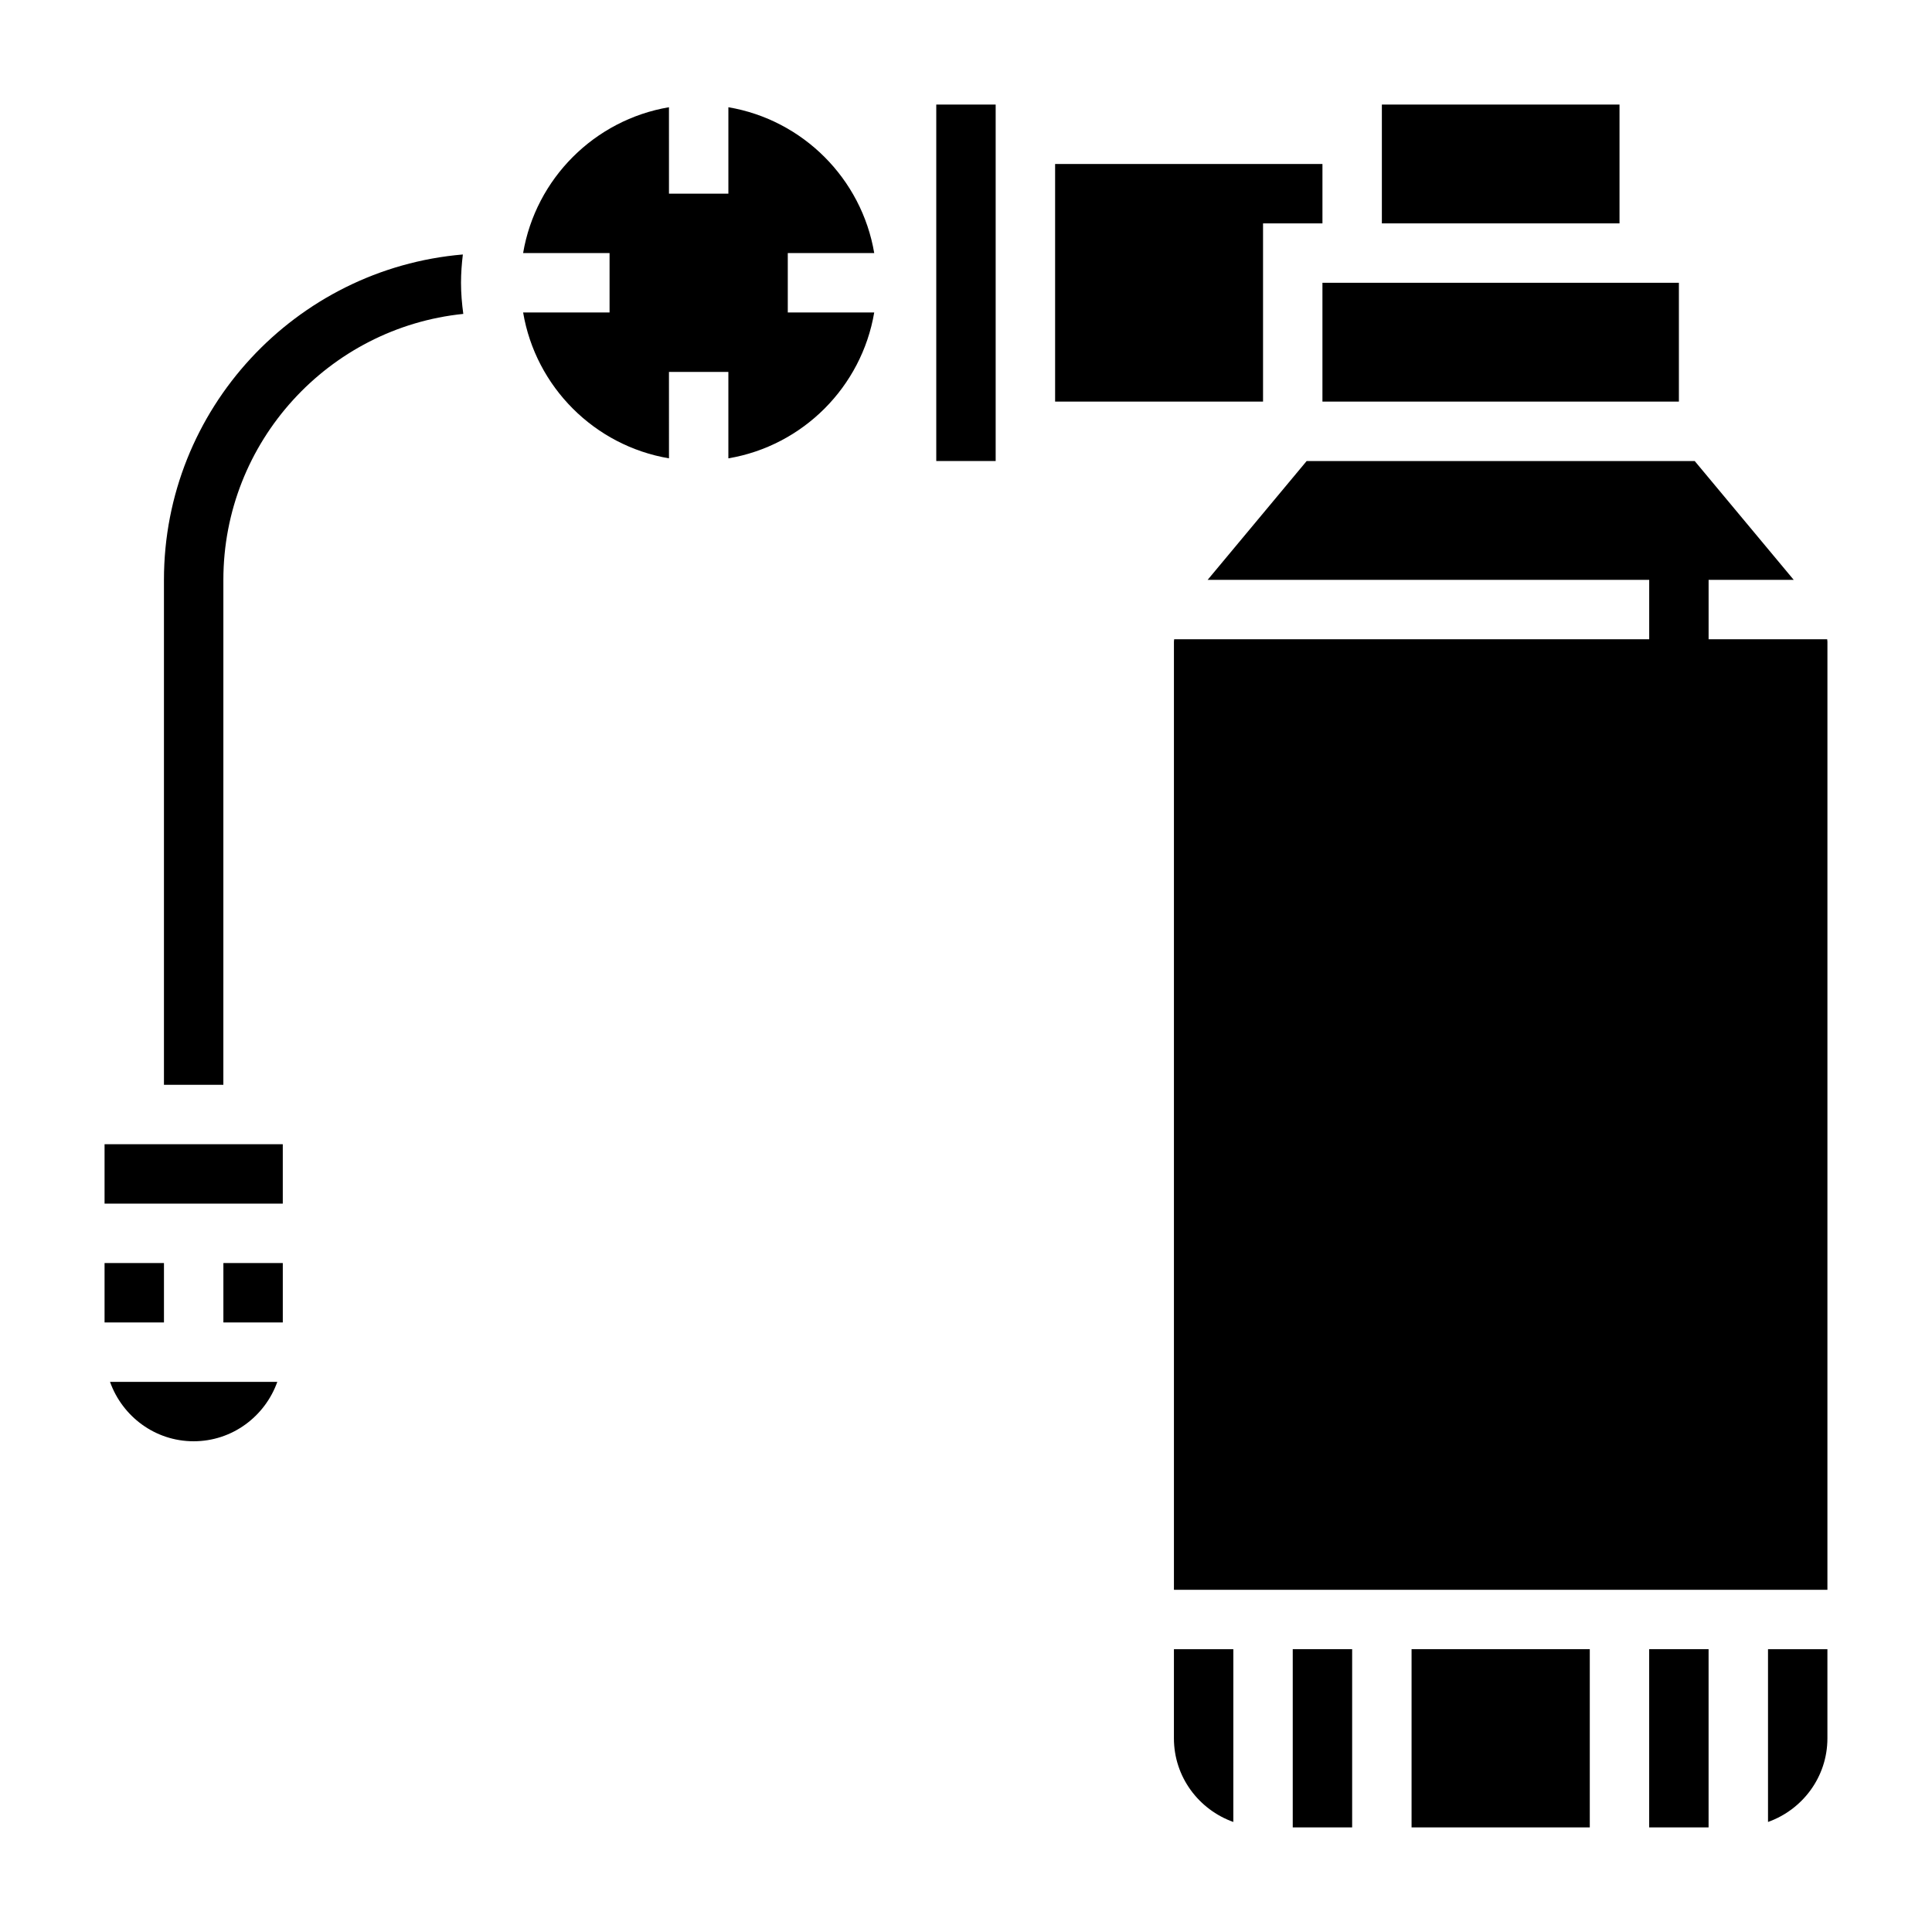 <?xml version="1.0" encoding="UTF-8"?>
<!-- Uploaded to: SVG Repo, www.svgrepo.com, Generator: SVG Repo Mixer Tools -->
<svg fill="#000000" width="800px" height="800px" version="1.1" viewBox="144 144 512 512" xmlns="http://www.w3.org/2000/svg">
 <g>
  <path d="m195.32 525.95c10.25 0 18.91-6.606 22.168-15.742h-44.332c3.258 9.141 11.918 15.742 22.164 15.742z"/>
  <path d="m203.2 478.72h15.742v15.742h-15.742z"/>
  <path d="m171.71 447.23h47.23v15.742h-47.23z"/>
  <path d="m510.21 171.71h62.977v31.488h-62.977z"/>
  <path d="m171.71 478.72h15.742v15.742h-15.742z"/>
  <path d="m375.68 211.07c-3.34-19.734-18.918-35.312-38.652-38.652v22.906h-15.742l-0.004-22.906c-19.734 3.34-35.312 18.918-38.652 38.652h22.91v15.742h-22.906c3.328 19.734 18.918 35.312 38.652 38.652l-0.004-22.906h15.742v22.906c19.734-3.328 35.312-18.918 38.652-38.652h-22.906v-15.742z"/>
  <path d="m494.46 218.94h94.465v31.488h-94.465z"/>
  <path d="m266.66 211.44c-44.297 3.769-79.211 40.965-79.211 86.223v133.82h15.742l0.004-133.82c0-36.613 27.914-66.824 63.582-70.477-0.363-2.703-0.605-5.441-0.605-8.246 0-2.543 0.195-5.039 0.488-7.5z"/>
  <path d="m612.54 626.84c9.141-3.258 15.742-11.918 15.742-22.168v-23.617h-15.742z"/>
  <path d="m581.05 581.05h15.742v47.23h-15.742z"/>
  <path d="m518.08 581.05h47.23v47.23h-47.23z"/>
  <path d="m628.22 313.41h-31.422v-15.742h22.555l-26.238-31.488h-102.84l-26.238 31.488h117.02v15.742h-125.89c-0.016 0.227-0.062 0.449-0.062 0.676v251.23h173.18l0.004-251.23c0-0.227-0.051-0.449-0.066-0.676z"/>
  <path d="m392.12 171.71h15.742v94.465h-15.742z"/>
  <path d="m478.72 203.2h15.742v-15.746h-70.848v62.977h55.105z"/>
  <path d="m455.1 604.67c0 10.25 6.606 18.91 15.742 22.168l0.004-45.785h-15.742z"/>
  <path d="m486.59 581.05h15.742v47.23h-15.742z"/>
 </g>
</svg>